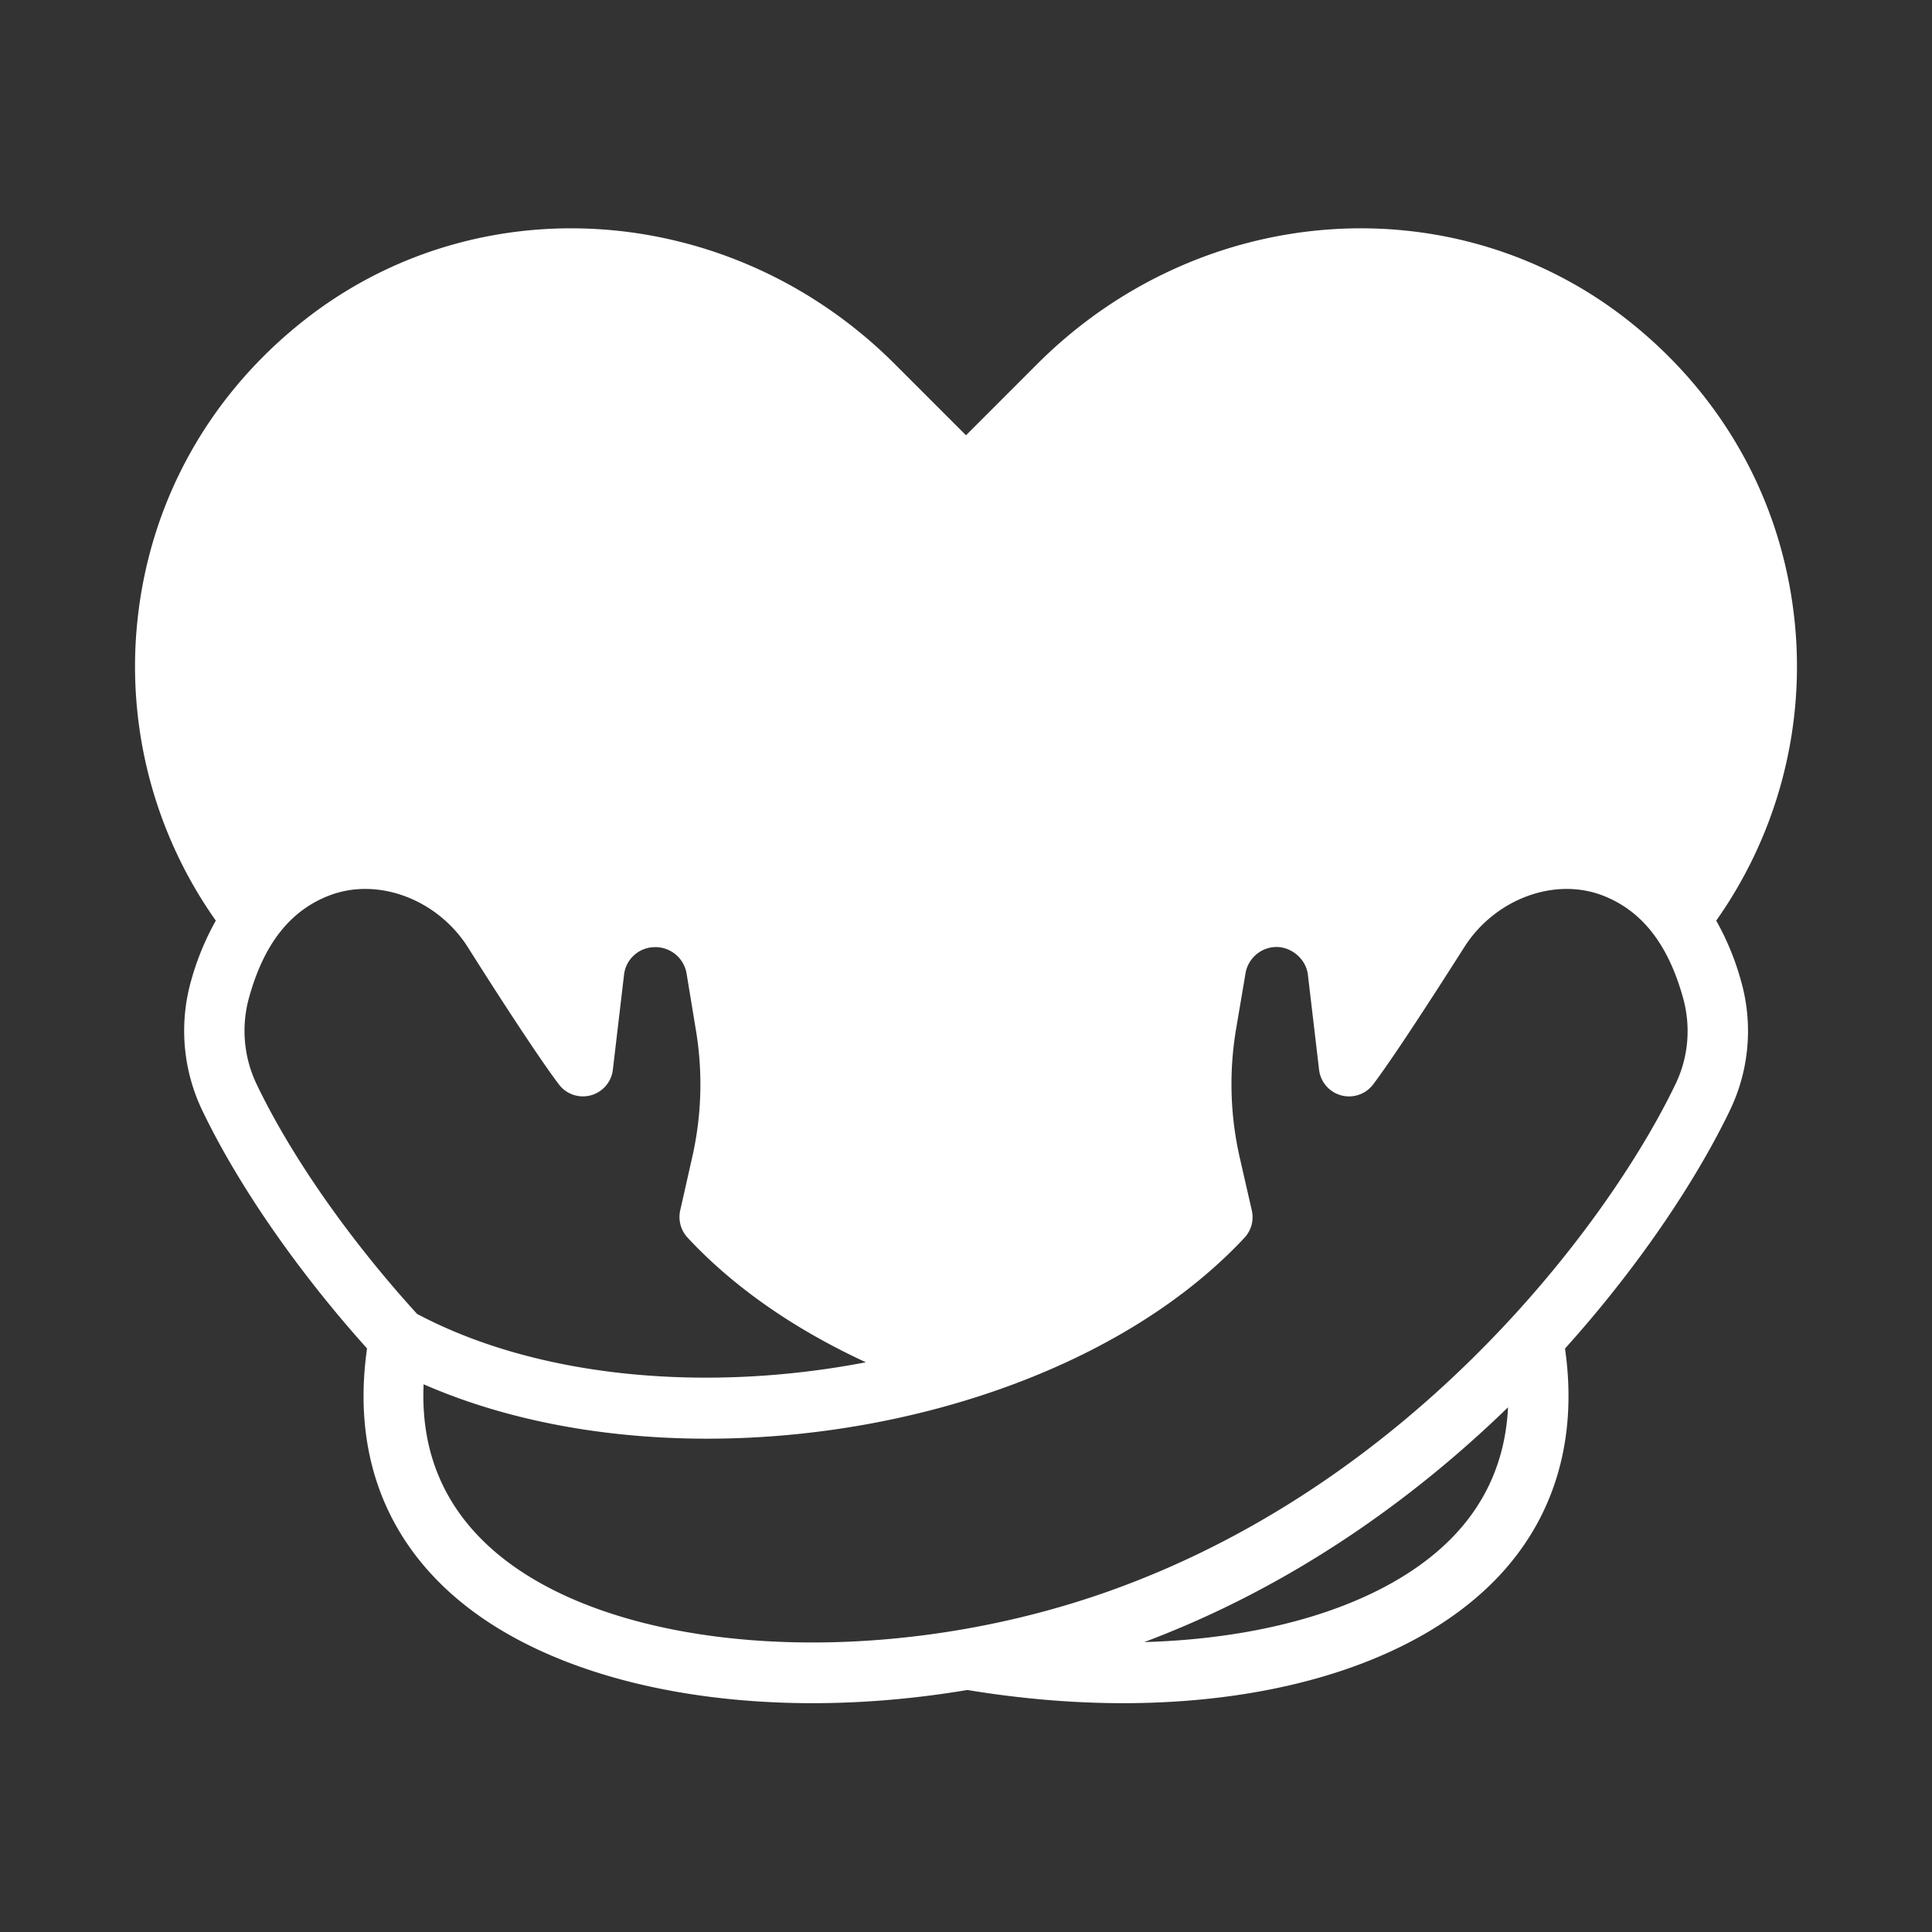 <svg xmlns="http://www.w3.org/2000/svg" xmlns:xlink="http://www.w3.org/1999/xlink" width="512" height="512" x="0" y="0" viewBox="0 0 64 64" style="enable-background:new 0 0 512 512" xml:space="preserve"><rect x="0" y="0" width="64" height="64" fill="#333333" stroke="none"/><g><path d="M56.852 30.497a14.594 14.594 0 0 0 2.655-9.184c-.227-4.19-2.167-7.958-5.463-10.61-5.791-4.658-14.255-4.074-19.688 1.359L32 14.419l-2.357-2.357C24.21 6.629 15.746 6.045 9.956 10.704 6.66 13.355 4.72 17.123 4.493 21.313a14.59 14.59 0 0 0 2.656 9.184 8.955 8.955 0 0 0-.822 2.003 6.1 6.1 0 0 0 .361 4.258c1.193 2.499 3.177 5.358 5.471 7.911-.477 3.338.524 6.191 2.949 8.264 2.684 2.295 7.012 3.487 11.811 3.487 1.668 0 3.393-.146 5.126-.437 1.769.291 3.5.437 5.153.437 5.24 0 9.72-1.429 12.308-4.057 1.979-2.009 2.771-4.663 2.337-7.691 2.638-2.93 4.477-5.83 5.474-7.914a6.062 6.062 0 0 0 .359-4.256 8.889 8.889 0 0 0-.824-2.005zM8.253 33.035c.49-1.758 1.348-2.856 2.624-3.358 1.606-.638 3.594.094 4.616 1.692.976 1.55 2.352 3.671 3.02 4.552a.998.998 0 0 0 1.789-.488l.37-3.142a1.03 1.03 0 0 1 1.017-.915l.059-.001c.498.021.908.381.994.864l.301 1.828a10.895 10.895 0 0 1-.12 4.299l-.39 1.73c-.072.322.019.659.243.901 1.52 1.636 3.534 3.034 5.907 4.13-5.18.999-10.786.562-14.866-1.601-2.245-2.464-4.182-5.235-5.326-7.631a4.101 4.101 0 0 1-.238-2.86zM48.08 50.959c-2.076 2.107-5.8 3.312-10.175 3.437 4.87-1.828 8.899-4.718 12.05-7.777-.081 1.691-.702 3.148-1.875 4.34zm7.432-15.065c-.971 2.031-2.793 4.882-5.416 7.738-.007.006-.016.01-.022.017l.003.003c-3.25 3.534-7.73 7.072-13.382 9.072-7.563 2.676-16.284 2.111-20.288-1.312-1.682-1.438-2.477-3.303-2.374-5.556 8.443 3.696 21.233 1.527 27.191-4.853a.999.999 0 0 0 .244-.905l-.396-1.734a10.963 10.963 0 0 1-.121-4.3l.309-1.824c.081-.483.496-.849.986-.869.513-.021 1.017.382 1.08.921l.37 3.144a1 1 0 0 0 1.79.488c.661-.872 2.008-2.956 3.021-4.549 1.021-1.605 3.009-2.334 4.611-1.7 1.277.503 2.138 1.604 2.631 3.365.27.959.185 1.972-.237 2.854z" fill="#ffffff" opacity="1" data-original="#000000"></path></g></svg>